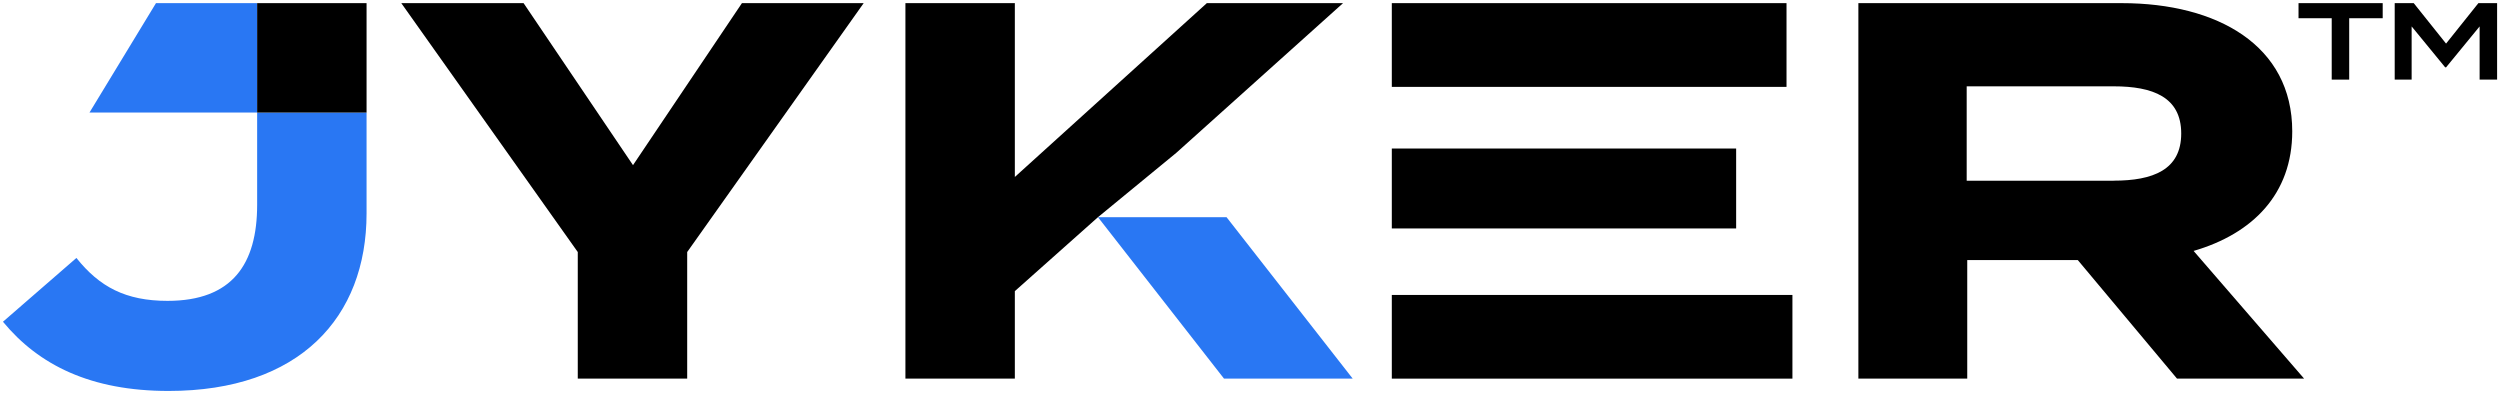 <svg xmlns="http://www.w3.org/2000/svg" fill="none" viewBox="0 0 406 64" height="64" width="406">
<path fill="black" d="M120.49 0.51L102.8 26.82L85.03 0.51H65.17L93.83 40.93V61.48H111.6V40.93L140.26 0.51H120.49Z"></path>
<path fill="#2977F3" d="M199.19 35.27H178.31L198.78 61.49H219.68L199.19 35.27Z"></path>
<path fill="black" d="M218.11 0.51H195.99L164.81 28.74V0.51H147.04V61.49H164.81V47.28L178.31 35.27L191.03 24.82L218.11 0.51Z"></path>
<path fill="black" d="M226.03 24.12V37.1H281.95V24.12H226.03ZM226.03 0.51V14.11H290.13V0.51H226.03ZM226.03 47.9V61.49H291.09V47.9H226.03Z"></path>
<path fill="black" d="M356.24 40.75C365.82 37.96 372.26 31.52 372.26 21.33C372.26 7.4 360.15 0.51 344.56 0.51H301.8V61.48H319.48V42.23H337.43L353.54 61.48H374.18L356.24 40.75ZM343.26 29.35H319.39V14.02H343.26C349.62 14.02 354.23 15.76 354.23 21.68C354.23 27.6 349.62 29.34 343.26 29.34V29.35Z"></path>
<path fill="#2977F3" d="M41.76 33.27C41.76 42.85 37.75 48.86 27.21 48.86C20.42 48.86 16.15 46.59 12.41 41.89L0.48 52.25C6.31 59.31 14.76 63.49 27.39 63.49C48.64 63.49 59.53 51.56 59.53 34.66V18.28H41.76V33.27Z"></path>
<path fill="#2977F3" d="M25.33 0.51L14.53 18.28H41.76V0.51H25.33Z"></path>
<path fill="black" d="M59.53 0.51H41.76V18.28H59.53V0.51Z"></path>
<path fill="black" d="M386.94 2.96H381.51V12.93H378.67V2.96H373.28V0.51H386.95V2.96H386.94Z"></path>
<path fill="black" d="M405.53 0.51V12.93H402.69V4.29L397.24 10.94H397.1L391.65 4.29V12.93H388.9V0.51H391.99L397.24 7.08L402.49 0.51H405.52H405.53Z"></path>
</svg>
